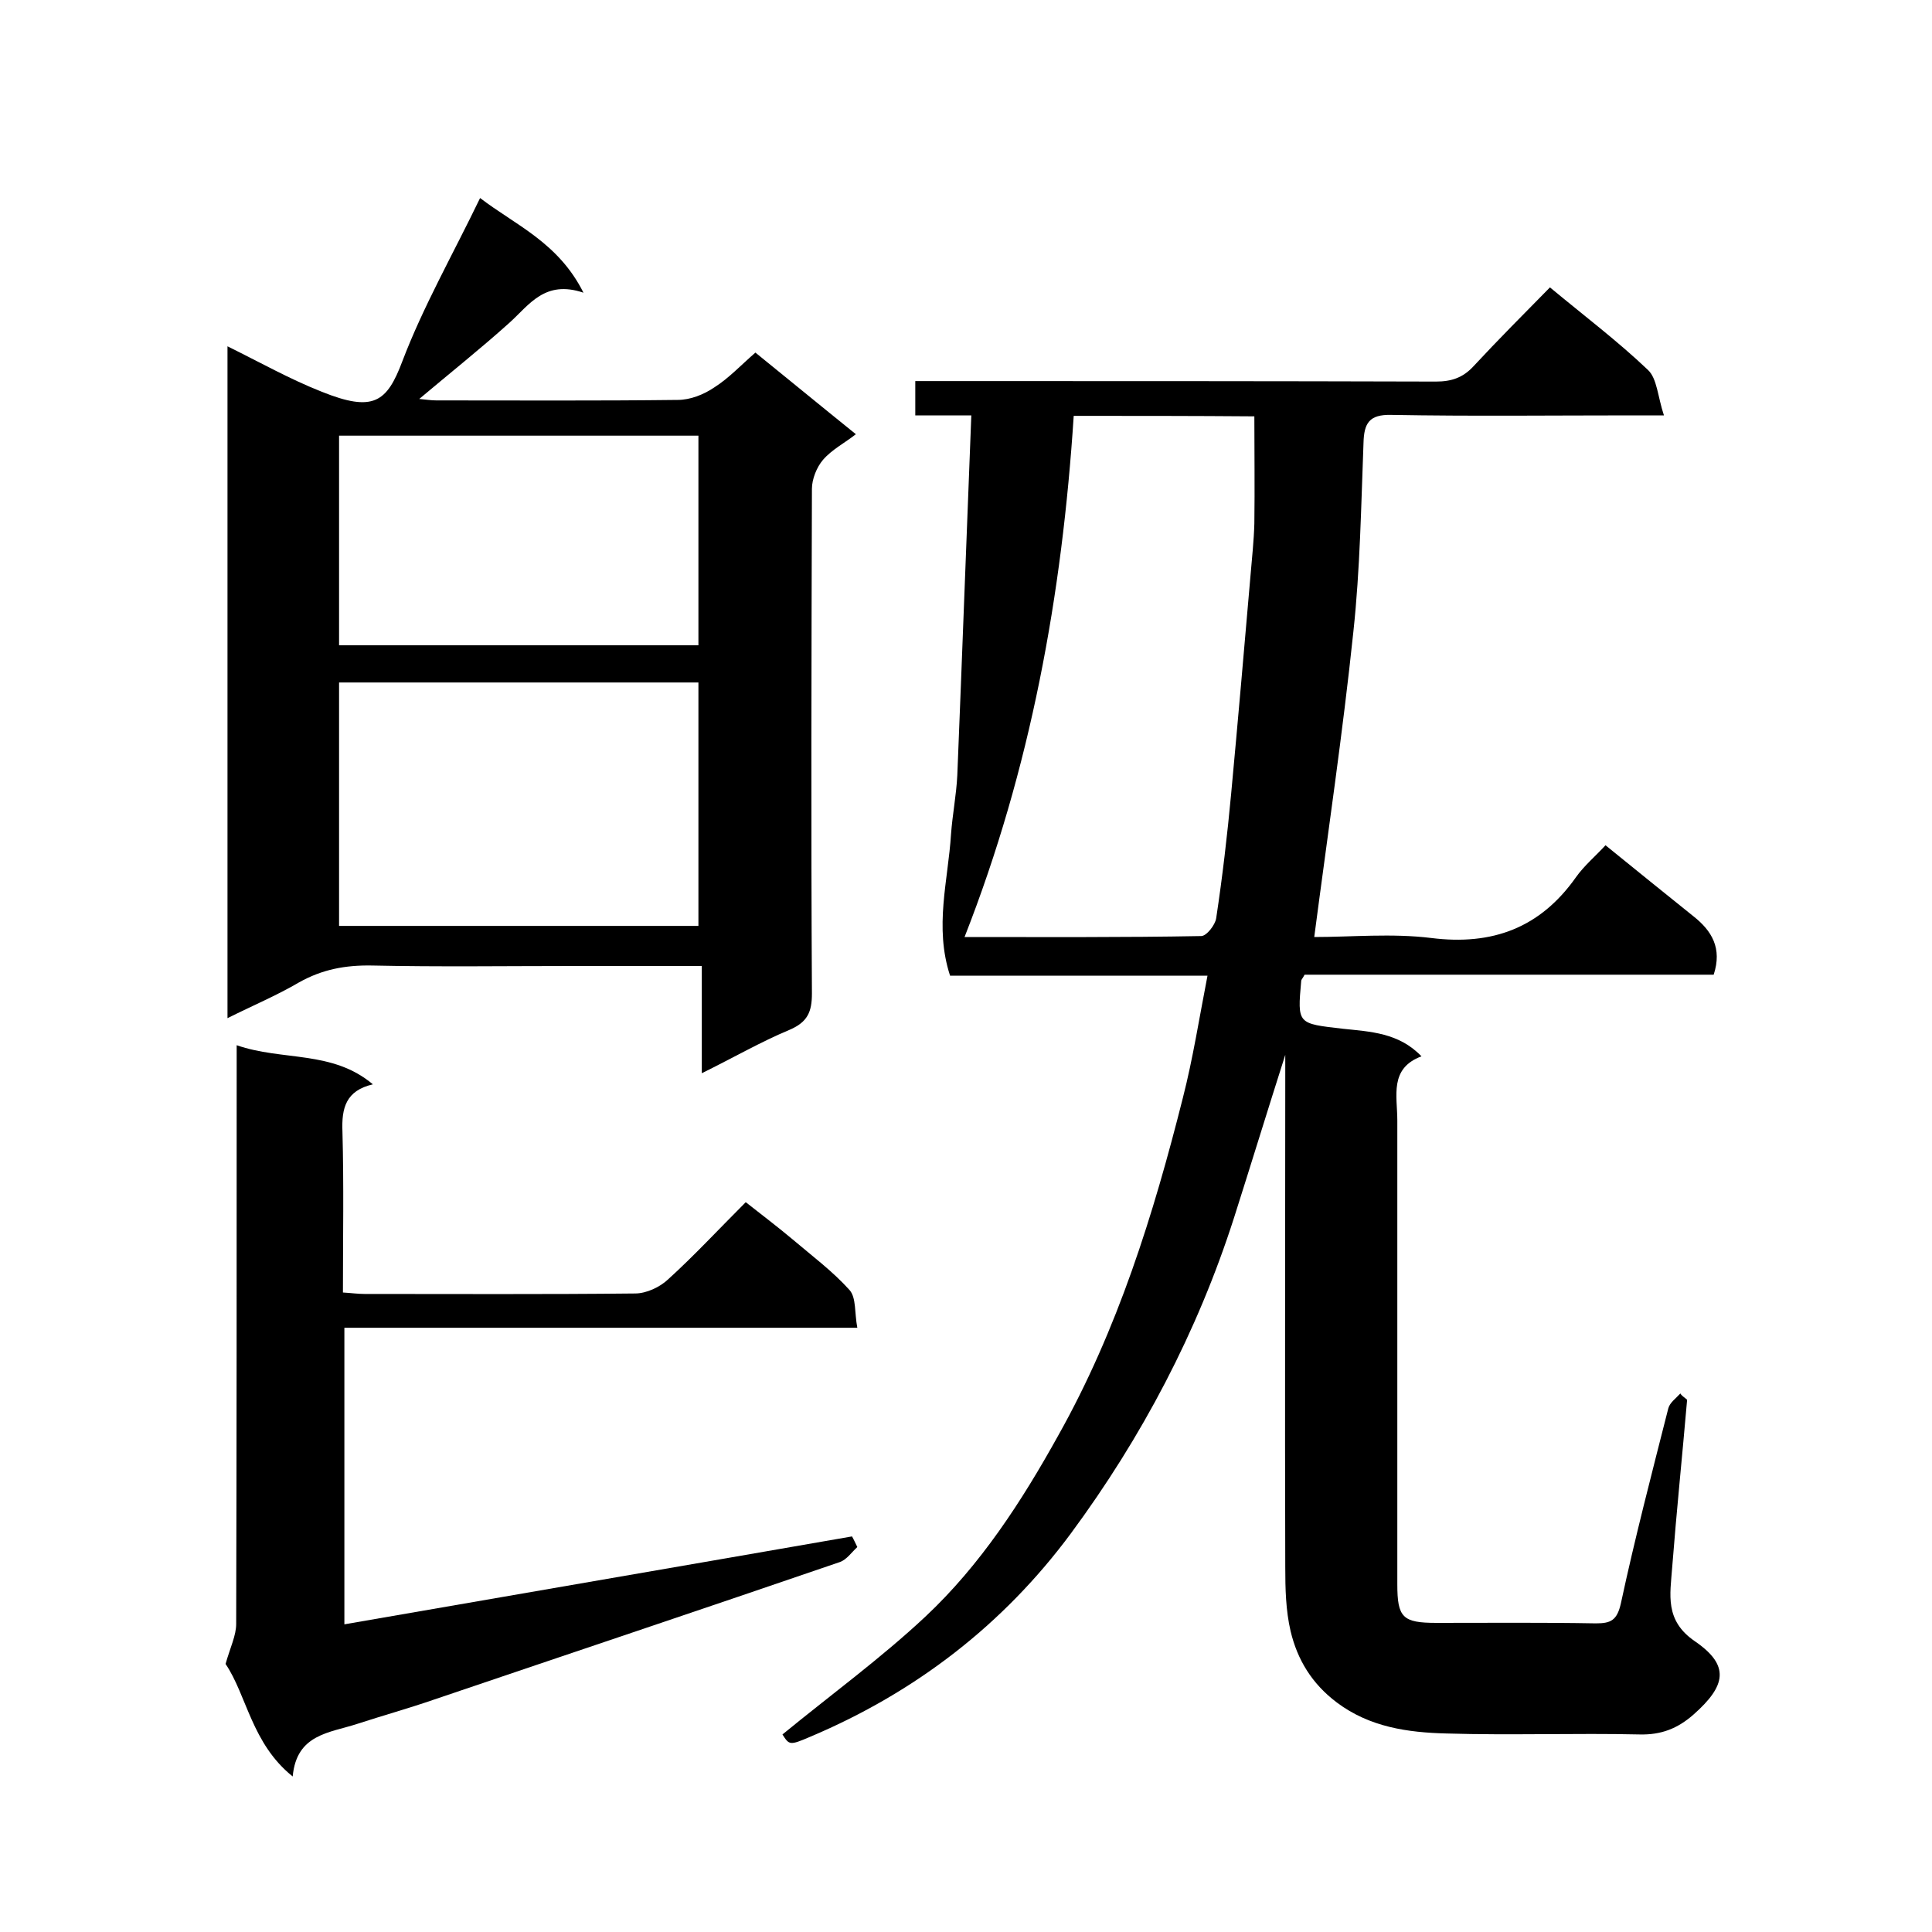 <svg enable-background="new 0 0 400 400" viewBox="0 0 400 400" xmlns="http://www.w3.org/2000/svg"><path d="m349.3 289.8c-1 11.6-2.2 23.2-3.1 34.8-.4 5.5-1.6 10.9 4.7 15.2 7.3 5 6.5 9.2-.3 15.2-3.3 2.9-6.7 4.2-11.1 4.1-13.3-.3-26.7.2-40-.2-8-.2-15.9-1.3-22.7-6.4-5.2-3.9-8.2-8.9-9.6-14.8-1-4.3-1.1-8.8-1.1-13.3-.1-33.3 0-66.7 0-100 0-1.8 0-3.7 0-6-3.7 11.6-7.1 22.7-10.6 33.7-7.6 23.7-19.1 45.5-33.8 65.4-14 18.9-32.2 32.9-54 42.1-4.2 1.8-4.3 1.7-5.7-.5 10-8.2 20.3-15.7 29.6-24.4 11.4-10.7 19.9-23.8 27.5-37.5 12.3-21.9 19.7-45.7 25.8-69.9 2.1-8.2 3.4-16.6 5.1-25.3-17.8 0-35.6 0-53.3 0-3.3-10.1-.4-19.7.2-29.3.3-4.1 1.1-8.1 1.3-12.2 1-24.6 1.9-49.3 2.9-74.5-4.6 0-8 0-11.6 0 0-2.5 0-4.4 0-7.1h5.3c34.2 0 68.3 0 102.5.1 3.2 0 5.6-.8 7.8-3.2 5.1-5.5 10.4-10.8 15.8-16.3 7.1 5.9 14 11.1 20.3 17.1 1.9 1.8 2 5.5 3.3 9.4-3 0-4.8 0-6.5 0-16.7 0-33.3.2-50-.1-4.5-.1-5.6 1.7-5.7 5.8-.5 13-.7 26.1-2.1 39.1-2.2 21-5.3 41.8-8.1 63.2 7.7 0 16.1-.8 24.2.2 12.7 1.6 22.6-2.1 30-12.6 1.7-2.4 4.1-4.4 6.1-6.6 6.3 5.1 12.2 9.9 18.2 14.7 3.8 3 6 6.6 4.2 12.1-28.1 0-56.5 0-84.7 0-.4.8-.7 1-.7 1.3-.8 9-.8 8.8 8.7 9.9 5.6.6 11.5.8 16.2 5.7-6.7 2.5-5 8.2-5 13.3v96c0 6.9 1.1 8 8.1 8 11 0 22-.1 33 .1 3.1 0 4.4-.6 5.2-4.2 2.9-13.5 6.4-26.9 9.8-40.3.3-1.2 1.6-2.1 2.5-3.1.2.4.8.8 1.4 1.3zm-127-203.7c-2.4 37.1-8.9 73-22.6 107.9 16.8 0 32.9.1 49-.2 1.1 0 2.9-2.3 3.1-3.7 1.3-8.6 2.3-17.2 3.1-25.8 1.4-15 2.7-30.1 4-45.1.3-3.6.7-7.2.8-10.8.1-7.4 0-14.8 0-22.2-12.6-.1-24.8-.1-37.4-.1z"/><path d="m145.3 200c-9.5 0-18.1 0-26.8 0-13.8 0-27.7.2-41.5-.1-5.5-.1-10.3.8-15.1 3.5-4.6 2.7-9.6 4.8-14.8 7.4 0-46.5 0-92.4 0-139.1 6.7 3.3 12.9 6.8 19.5 9.4 10.7 4.3 13.5 2.2 16.7-6.3 4.3-11.3 10.4-22 16.1-33.8 7.3 5.6 16.2 9.2 21.4 19.6-8-2.7-11.2 2.5-15.3 6.2-6 5.4-12.3 10.4-18.7 15.8 1.2.1 2.4.3 3.5.3 16.7 0 33.3.1 50-.1 2.6 0 5.4-1.1 7.6-2.6 3-1.9 5.5-4.6 8.5-7.2 6.8 5.5 13.6 11.1 20.8 16.9-2.3 1.8-5 3.2-6.8 5.3-1.3 1.5-2.3 4-2.3 6-.1 34.8-.2 69.6 0 104.5 0 3.8-.9 5.9-4.6 7.5-6 2.5-11.7 5.8-18.2 9 0-7.4 0-14.4 0-22.2zm-75.1-8.3h74.4c0-17.1 0-33.8 0-50.4-25 0-49.6 0-74.4 0zm0-58.1h74.4c0-14.7 0-29.1 0-43.4-25 0-49.6 0-74.4 0z"/><path d="m60.6 367.8c-8.5-6.8-9.5-16.8-13.9-23.3 1-3.5 2.2-5.9 2.2-8.3.1-37.8.1-75.7.1-113.5 0-1.8 0-3.6 0-6.3 9.5 3.3 19.8 1 28.2 8.1-5.6 1.3-6.5 4.9-6.3 9.8.3 11 .1 22 .1 33.3 1.7.1 3.1.3 4.5.3 18.7 0 37.3.1 56-.1 2.3 0 5.1-1.3 6.8-2.9 5.4-4.9 10.4-10.3 16.1-16 3.3 2.6 6.6 5.1 9.7 7.7 4 3.4 8.3 6.6 11.8 10.5 1.4 1.6 1 4.7 1.6 7.8-35.8 0-70.9 0-106.2 0v61.4c35.1-6.1 70.1-12.1 105.1-18.2.4.7.7 1.4 1.1 2.2-1.2 1.1-2.2 2.6-3.6 3.1-28 9.6-56.1 19-84.1 28.5-5.2 1.8-10.6 3.3-15.8 5-5.8 1.9-12.6 2.1-13.4 10.9z"/></svg>
